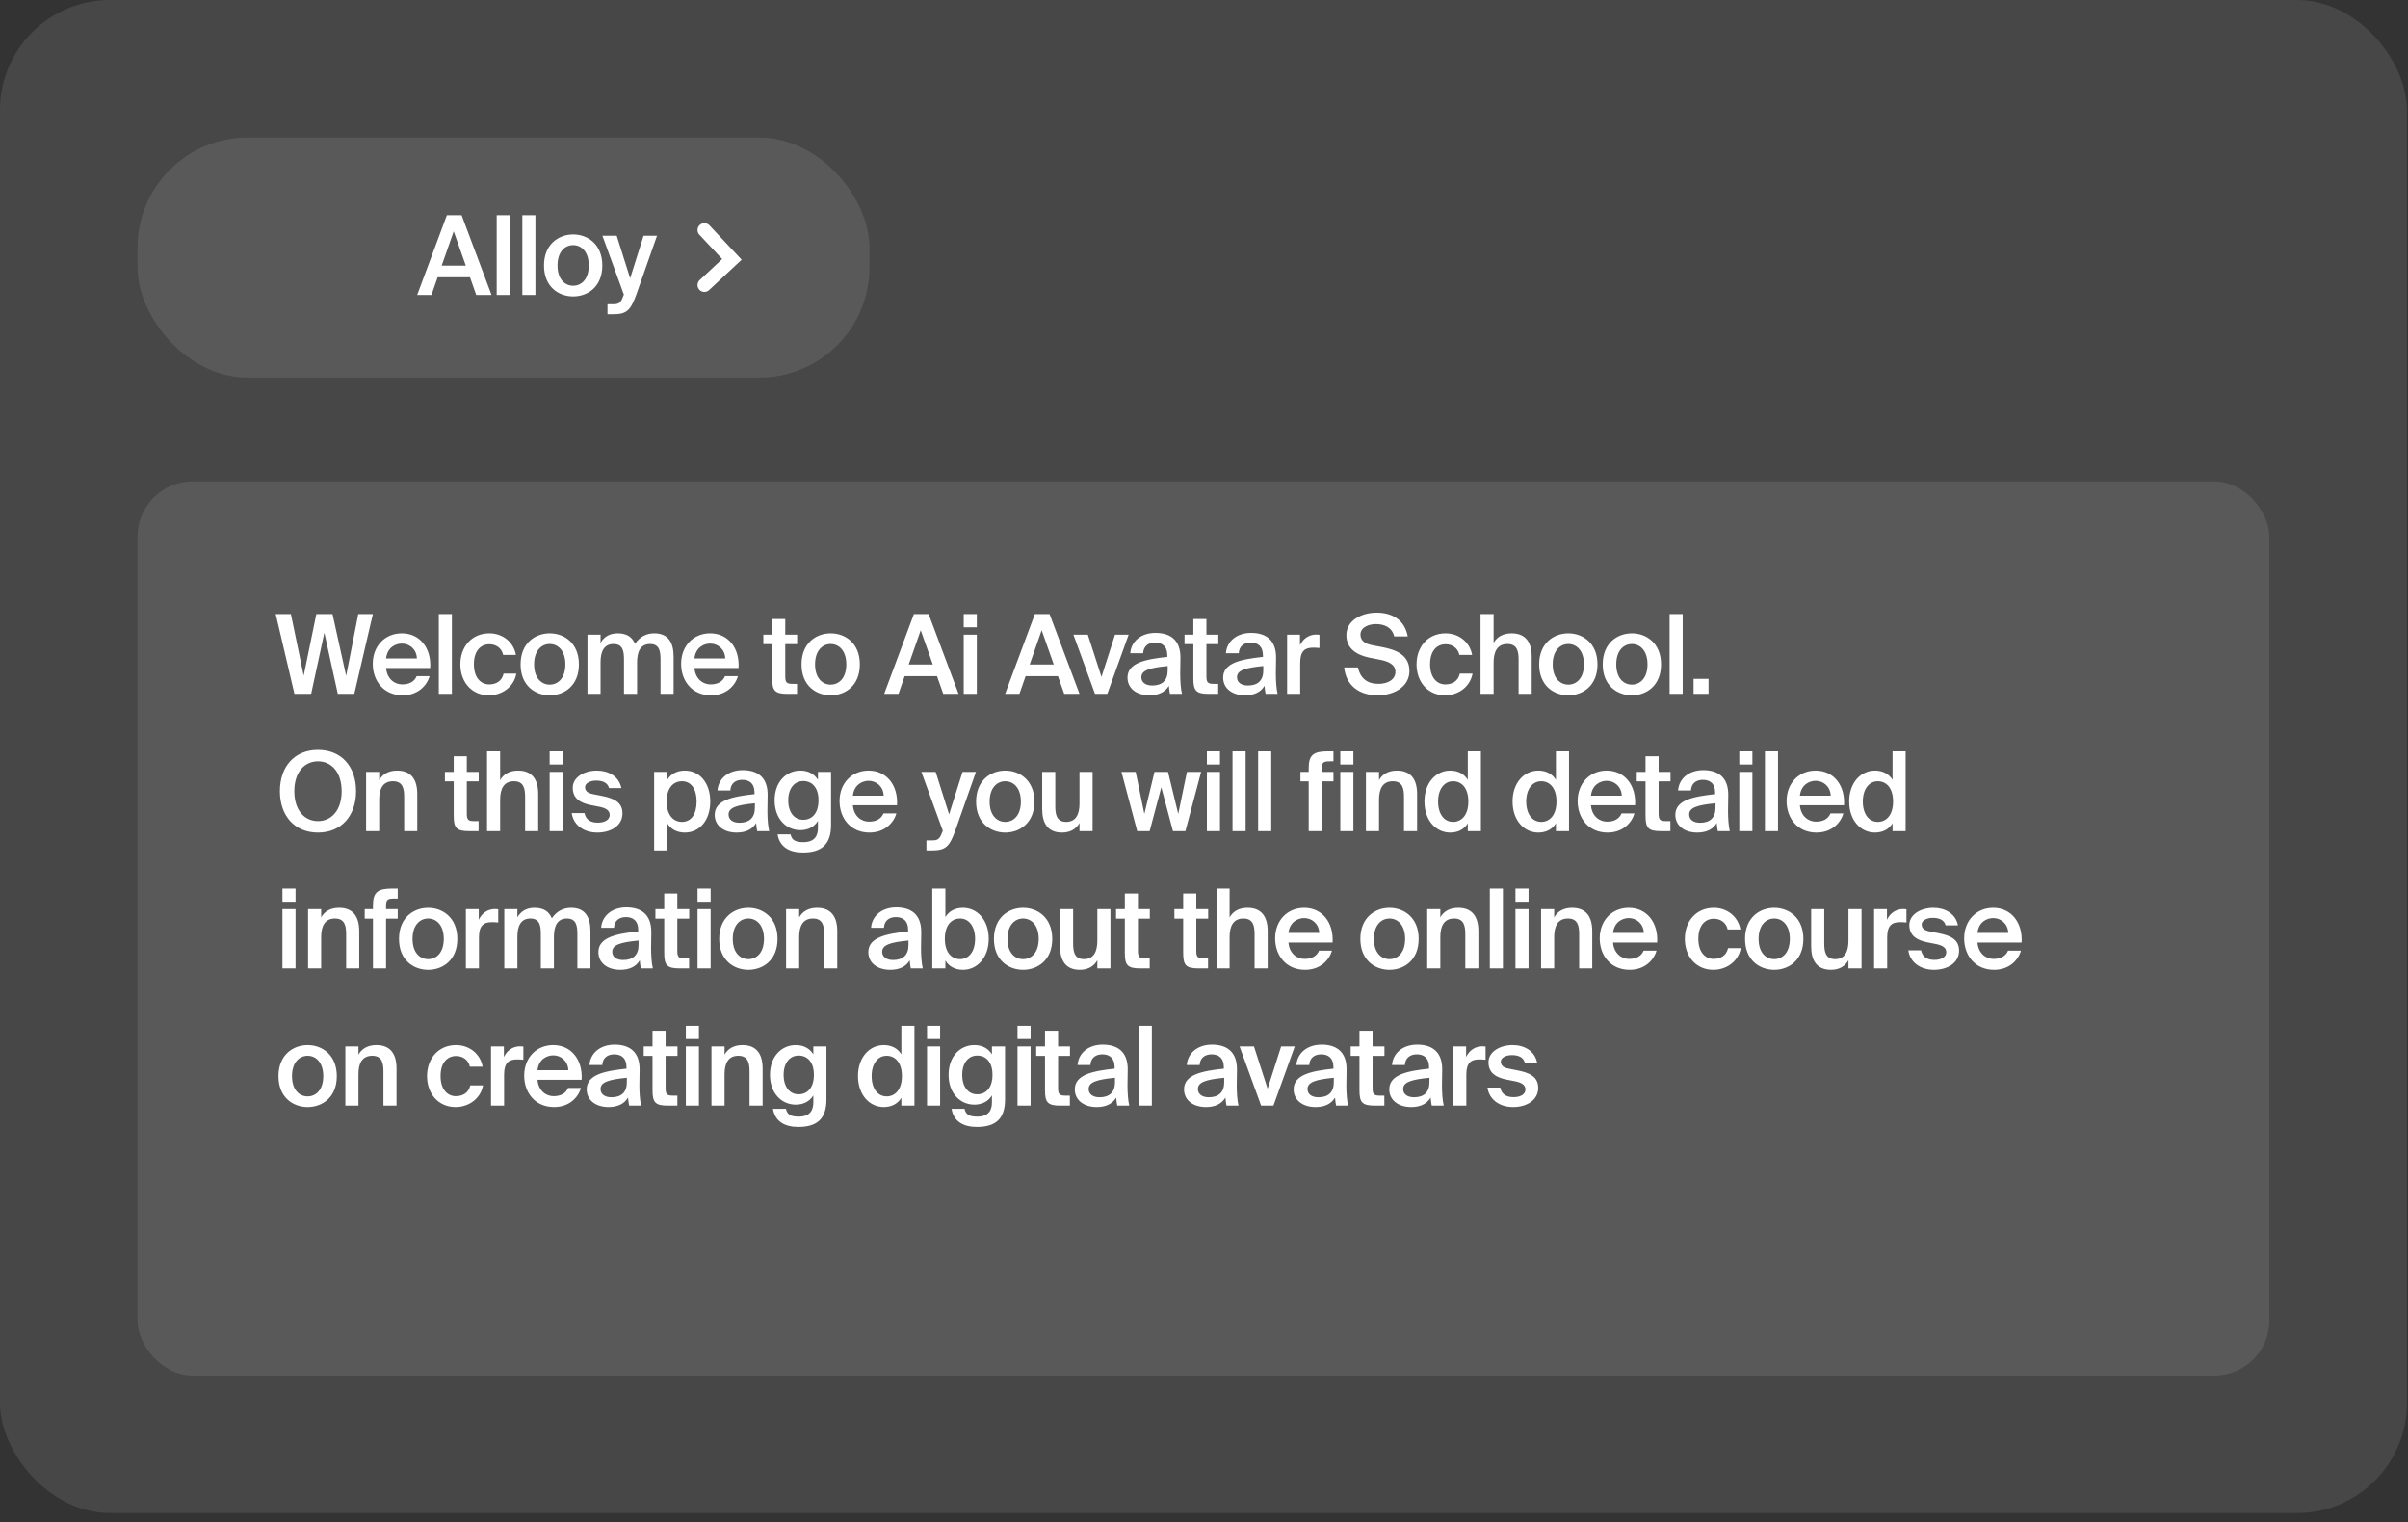 <?xml version="1.0" encoding="UTF-8"?> <svg xmlns="http://www.w3.org/2000/svg" width="193" height="122" viewBox="0 0 193 122" fill="none"><rect x="0" y="0" width="193" height="122" fill="#333333" stroke="none"/><rect width="192.913" height="121.26" rx="8.819" fill="white" fill-opacity="0.1"></rect><rect x="11.024" y="11.025" width="58.661" height="19.228" rx="8.819" fill="white" fill-opacity="0.1"></rect><path d="M33.436 23.64L35.817 17.246H36.998L39.397 23.64H38.171L37.669 22.22H35.076L34.582 23.64H33.436ZM36.364 18.542L35.402 21.285H37.334L36.364 18.542ZM40.859 17.246V23.64H39.81V17.246H40.859ZM42.913 17.246V23.64H41.864V17.246H42.913ZM44.685 21.276C44.685 22.37 45.267 22.899 45.938 22.899C46.608 22.899 47.19 22.37 47.19 21.276C47.19 20.183 46.608 19.645 45.938 19.645C45.267 19.645 44.685 20.183 44.685 21.276ZM45.938 18.789C47.093 18.789 48.275 19.565 48.275 21.276C48.275 22.996 47.093 23.754 45.938 23.754C44.782 23.754 43.601 22.996 43.601 21.276C43.601 19.565 44.782 18.789 45.938 18.789ZM49.166 25.183H48.69V24.38H49.086C49.545 24.38 49.739 24.345 49.951 23.728L50.004 23.613L48.284 18.895H49.43L50.506 22.299L51.582 18.895H52.658L50.991 23.631C50.541 24.857 50.233 25.183 49.166 25.183Z" fill="white"></path><path d="M56.457 18.435L58.661 20.786L56.457 22.844" stroke="white" stroke-width="1.102" stroke-linecap="round"></path><rect x="11.023" y="38.585" width="170.866" height="71.653" rx="4.409" fill="white" fill-opacity="0.1"></rect><path d="M26.651 49.214L27.744 54.161L28.714 49.214H29.887L28.397 55.607H27.074L25.998 50.704L24.94 55.607H23.599L22.1 49.214H23.317L24.34 54.152L25.354 49.214H26.651ZM34.481 53.535H30.945C31.016 54.417 31.633 54.849 32.233 54.849C32.788 54.849 33.212 54.637 33.397 54.188H34.429C34.217 54.946 33.494 55.722 32.277 55.722C30.751 55.722 29.878 54.567 29.878 53.2C29.878 51.771 30.857 50.757 32.206 50.757C33.661 50.757 34.578 51.948 34.481 53.535ZM32.206 51.577C31.712 51.577 31.042 51.877 30.945 52.768H33.414C33.388 52.027 32.824 51.577 32.206 51.577ZM36.219 49.214V55.607H35.169V49.214H36.219ZM39.225 50.757C40.266 50.757 41.165 51.436 41.351 52.486H40.328C40.231 51.983 39.798 51.63 39.225 51.63C38.564 51.63 37.982 52.115 37.982 53.235C37.982 54.364 38.581 54.849 39.199 54.849C39.719 54.849 40.222 54.62 40.363 53.985H41.386C41.174 55.096 40.195 55.722 39.181 55.722C37.805 55.722 36.897 54.655 36.897 53.244C36.897 51.833 37.805 50.757 39.225 50.757ZM42.809 53.244C42.809 54.337 43.391 54.867 44.062 54.867C44.732 54.867 45.314 54.337 45.314 53.244C45.314 52.15 44.732 51.612 44.062 51.612C43.391 51.612 42.809 52.15 42.809 53.244ZM44.062 50.757C45.217 50.757 46.399 51.533 46.399 53.244C46.399 54.964 45.217 55.722 44.062 55.722C42.906 55.722 41.725 54.964 41.725 53.244C41.725 51.533 42.906 50.757 44.062 50.757ZM48.134 53.085V55.607H47.085V50.863H48.134V51.524C48.407 51.03 48.875 50.757 49.51 50.757C50.251 50.757 50.674 51.066 50.895 51.595C51.309 50.995 51.847 50.757 52.438 50.757C53.567 50.757 53.99 51.498 53.99 52.627V55.607H52.941V52.882C52.941 52.239 52.879 51.612 52.103 51.612C51.327 51.612 51.062 52.23 51.062 53.085V55.607H50.013V52.882C50.013 52.239 49.951 51.612 49.175 51.612C48.399 51.612 48.134 52.23 48.134 53.085ZM59.195 53.535H55.659C55.729 54.417 56.347 54.849 56.946 54.849C57.502 54.849 57.925 54.637 58.11 54.188H59.142C58.931 54.946 58.207 55.722 56.99 55.722C55.465 55.722 54.592 54.567 54.592 53.2C54.592 51.771 55.571 50.757 56.92 50.757C58.375 50.757 59.292 51.948 59.195 53.535ZM56.92 51.577C56.426 51.577 55.756 51.877 55.659 52.768H58.128C58.102 52.027 57.537 51.577 56.92 51.577ZM61.889 50.863V49.611H62.938V50.863H63.891V51.621H62.938V54.205C62.938 54.69 63.053 54.805 63.503 54.805H63.882V55.607H63.106C62.092 55.607 61.889 55.334 61.889 54.364V51.621H61.183V50.863H61.889ZM65.327 53.244C65.327 54.337 65.909 54.867 66.579 54.867C67.249 54.867 67.831 54.337 67.831 53.244C67.831 52.15 67.249 51.612 66.579 51.612C65.909 51.612 65.327 52.15 65.327 53.244ZM66.579 50.757C67.734 50.757 68.916 51.533 68.916 53.244C68.916 54.964 67.734 55.722 66.579 55.722C65.424 55.722 64.242 54.964 64.242 53.244C64.242 51.533 65.424 50.757 66.579 50.757ZM70.867 55.607L73.249 49.214H74.43L76.829 55.607H75.603L75.1 54.188H72.508L72.014 55.607H70.867ZM73.795 50.51L72.834 53.253H74.765L73.795 50.51ZM77.242 49.214H78.291V50.272H77.242V49.214ZM77.242 50.863H78.291V55.607H77.242V50.863ZM80.561 55.607L82.942 49.214H84.124L86.522 55.607H85.297L84.794 54.188H82.201L81.707 55.607H80.561ZM83.489 50.51L82.528 53.253H84.459L83.489 50.51ZM87.189 50.863L88.283 54.249L89.368 50.863H90.461L88.75 55.607H87.763L86.034 50.863H87.189ZM93.588 53.738V53.376C92.089 53.517 91.48 53.738 91.48 54.276C91.48 54.69 91.824 54.937 92.353 54.937C93.13 54.937 93.588 54.549 93.588 53.738ZM92.124 55.722C91.092 55.722 90.369 55.166 90.369 54.302C90.369 53.112 91.833 52.83 93.562 52.644V52.556C93.562 51.745 93.103 51.498 92.574 51.498C92.045 51.498 91.648 51.78 91.621 52.353H90.59C90.66 51.392 91.463 50.722 92.609 50.722C93.747 50.722 94.638 51.242 94.611 52.759C94.611 52.988 94.594 53.553 94.594 53.985C94.594 54.584 94.638 55.211 94.735 55.607H93.773C93.738 55.405 93.712 55.29 93.685 54.964C93.376 55.484 92.83 55.722 92.124 55.722ZM95.646 50.863V49.611H96.695V50.863H97.648V51.621H96.695V54.205C96.695 54.69 96.81 54.805 97.26 54.805H97.639V55.607H96.863C95.849 55.607 95.646 55.334 95.646 54.364V51.621H94.94V50.863H95.646ZM101.253 53.738V53.376C99.754 53.517 99.146 53.738 99.146 54.276C99.146 54.69 99.49 54.937 100.019 54.937C100.795 54.937 101.253 54.549 101.253 53.738ZM99.789 55.722C98.758 55.722 98.034 55.166 98.034 54.302C98.034 53.112 99.498 52.83 101.227 52.644V52.556C101.227 51.745 100.768 51.498 100.239 51.498C99.71 51.498 99.313 51.78 99.287 52.353H98.255C98.326 51.392 99.128 50.722 100.274 50.722C101.412 50.722 102.303 51.242 102.276 52.759C102.276 52.988 102.259 53.553 102.259 53.985C102.259 54.584 102.303 55.211 102.4 55.607H101.439C101.403 55.405 101.377 55.29 101.35 54.964C101.042 55.484 100.495 55.722 99.789 55.722ZM105.754 50.872V51.93C105.578 51.912 105.41 51.904 105.251 51.904C104.59 51.904 104.211 52.168 104.211 53.12V55.607H103.161V50.863H104.193V51.709C104.449 51.18 104.907 50.863 105.481 50.854C105.56 50.854 105.675 50.863 105.754 50.872ZM110.53 52.856L109.754 52.706C108.74 52.494 107.911 51.983 107.911 50.898C107.911 49.708 109.155 49.099 110.328 49.099C111.597 49.099 112.576 49.672 112.832 51.004H111.747C111.562 50.237 110.901 50.016 110.266 50.016C109.772 50.016 109.04 50.237 109.04 50.863C109.04 51.357 109.437 51.604 109.992 51.709L110.777 51.859C111.897 52.071 112.964 52.494 112.964 53.773C112.964 55.069 111.686 55.722 110.425 55.722C108.899 55.722 107.876 54.902 107.735 53.491H108.837C109.04 54.373 109.596 54.805 110.477 54.805C111.236 54.805 111.844 54.461 111.844 53.844C111.844 53.182 111.139 52.971 110.53 52.856ZM115.864 50.757C116.905 50.757 117.804 51.436 117.99 52.486H116.967C116.87 51.983 116.437 51.63 115.864 51.63C115.203 51.63 114.621 52.115 114.621 53.235C114.621 54.364 115.22 54.849 115.838 54.849C116.358 54.849 116.861 54.62 117.002 53.985H118.025C117.813 55.096 116.834 55.722 115.82 55.722C114.444 55.722 113.536 54.655 113.536 53.244C113.536 51.833 114.444 50.757 115.864 50.757ZM119.713 49.214V51.524C119.987 51.03 120.481 50.757 121.151 50.757C122.297 50.757 122.765 51.498 122.765 52.627V55.607H121.715V52.882C121.715 52.239 121.627 51.612 120.816 51.612C120.004 51.612 119.713 52.23 119.713 53.085V55.607H118.664V49.214H119.713ZM124.448 53.244C124.448 54.337 125.03 54.867 125.7 54.867C126.37 54.867 126.952 54.337 126.952 53.244C126.952 52.15 126.37 51.612 125.7 51.612C125.03 51.612 124.448 52.15 124.448 53.244ZM125.7 50.757C126.855 50.757 128.037 51.533 128.037 53.244C128.037 54.964 126.855 55.722 125.7 55.722C124.545 55.722 123.363 54.964 123.363 53.244C123.363 51.533 124.545 50.757 125.7 50.757ZM129.542 53.244C129.542 54.337 130.124 54.867 130.794 54.867C131.465 54.867 132.047 54.337 132.047 53.244C132.047 52.15 131.465 51.612 130.794 51.612C130.124 51.612 129.542 52.15 129.542 53.244ZM130.794 50.757C131.95 50.757 133.131 51.533 133.131 53.244C133.131 54.964 131.95 55.722 130.794 55.722C129.639 55.722 128.457 54.964 128.457 53.244C128.457 51.533 129.639 50.757 130.794 50.757ZM134.867 49.214V55.607H133.818V49.214H134.867ZM136.939 55.607H135.739V54.408H136.939V55.607ZM23.59 63.406C23.59 64.967 24.428 65.805 25.487 65.805C26.545 65.805 27.383 64.967 27.383 63.406C27.383 61.854 26.545 61.016 25.487 61.016C24.428 61.016 23.59 61.854 23.59 63.406ZM28.538 63.406C28.538 65.373 27.365 66.722 25.487 66.722C23.608 66.722 22.435 65.373 22.435 63.406C22.435 61.431 23.608 60.099 25.487 60.099C27.365 60.099 28.538 61.431 28.538 63.406ZM30.392 61.863V62.524C30.666 62.03 31.16 61.757 31.83 61.757C32.976 61.757 33.444 62.498 33.444 63.627V66.607H32.394V63.882C32.394 63.239 32.306 62.612 31.495 62.612C30.683 62.612 30.392 63.23 30.392 64.085V66.607H29.343V61.863H30.392ZM36.366 61.863V60.611H37.415V61.863H38.368V62.621H37.415V65.205C37.415 65.69 37.53 65.805 37.98 65.805H38.359V66.607H37.583C36.569 66.607 36.366 66.334 36.366 65.364V62.621H35.66V61.863H36.366ZM40.086 60.214V62.524C40.359 62.03 40.853 61.757 41.523 61.757C42.67 61.757 43.137 62.498 43.137 63.627V66.607H42.088V63.882C42.088 63.239 42 62.612 41.188 62.612C40.377 62.612 40.086 63.23 40.086 64.085V66.607H39.036V60.214H40.086ZM44.053 60.214H45.103V61.272H44.053V60.214ZM44.053 61.863H45.103V66.607H44.053V61.863ZM49.803 63.159H48.815C48.7 62.727 48.303 62.559 47.774 62.559C47.316 62.559 46.892 62.762 46.892 63.08C46.892 63.397 47.113 63.565 47.527 63.644L48.197 63.777C49.159 63.962 49.891 64.262 49.891 65.188C49.891 66.175 48.956 66.722 47.88 66.722C46.716 66.722 45.94 66.052 45.825 65.161H46.848C46.945 65.655 47.289 65.928 47.915 65.928C48.471 65.928 48.868 65.699 48.868 65.311C48.868 64.923 48.515 64.755 48.048 64.658L47.333 64.517C46.531 64.35 45.905 64.006 45.905 63.133C45.905 62.295 46.813 61.757 47.836 61.757C48.762 61.757 49.608 62.207 49.803 63.159ZM53.434 64.235C53.434 65.329 53.972 65.867 54.66 65.867C55.401 65.867 55.833 65.249 55.833 64.235C55.833 63.239 55.401 62.612 54.66 62.612C53.972 62.612 53.434 63.142 53.434 64.235ZM52.429 61.863H53.478V62.498C53.761 62.03 54.255 61.757 54.89 61.757C56.054 61.757 56.927 62.718 56.927 64.235C56.927 65.761 56.054 66.722 54.89 66.722C54.255 66.722 53.761 66.449 53.478 65.981V68.151H52.429V61.863ZM60.503 64.738V64.376C59.004 64.517 58.395 64.738 58.395 65.276C58.395 65.69 58.739 65.937 59.269 65.937C60.045 65.937 60.503 65.549 60.503 64.738ZM59.039 66.722C58.007 66.722 57.284 66.166 57.284 65.302C57.284 64.112 58.748 63.83 60.477 63.644V63.556C60.477 62.745 60.018 62.498 59.489 62.498C58.96 62.498 58.563 62.78 58.536 63.353H57.505C57.575 62.392 58.378 61.722 59.524 61.722C60.662 61.722 61.553 62.242 61.526 63.759C61.526 63.988 61.508 64.553 61.508 64.985C61.508 65.584 61.553 66.211 61.65 66.607H60.688C60.653 66.405 60.627 66.29 60.6 65.964C60.291 66.484 59.745 66.722 59.039 66.722ZM65.559 62.498V61.863H66.609V66.131C66.609 66.898 66.415 67.454 66.036 67.807C65.656 68.159 65.092 68.318 64.351 68.318C63.31 68.318 62.49 67.904 62.323 66.863H63.363C63.46 67.313 63.743 67.489 64.378 67.489C64.845 67.489 65.145 67.357 65.321 67.145C65.498 66.942 65.559 66.651 65.559 66.343V65.787C65.277 66.255 64.783 66.528 64.148 66.528C63.02 66.528 62.085 65.62 62.085 64.138C62.085 62.657 63.02 61.757 64.148 61.757C64.783 61.757 65.277 62.03 65.559 62.498ZM65.603 64.138C65.603 63.08 65.057 62.595 64.378 62.595C63.672 62.595 63.178 63.186 63.178 64.138C63.178 65.117 63.672 65.699 64.378 65.699C65.057 65.699 65.603 65.205 65.603 64.138ZM71.895 64.535H68.358C68.429 65.417 69.046 65.849 69.646 65.849C70.201 65.849 70.625 65.637 70.81 65.188H71.842C71.63 65.946 70.907 66.722 69.69 66.722C68.164 66.722 67.291 65.567 67.291 64.2C67.291 62.771 68.27 61.757 69.619 61.757C71.075 61.757 71.992 62.948 71.895 64.535ZM69.619 62.577C69.126 62.577 68.455 62.877 68.358 63.768H70.828C70.801 63.027 70.237 62.577 69.619 62.577ZM74.73 68.151H74.253V67.348H74.65C75.109 67.348 75.303 67.313 75.514 66.696L75.567 66.581L73.848 61.863H74.994L76.07 65.267L77.146 61.863H78.222L76.555 66.599C76.105 67.824 75.797 68.151 74.73 68.151ZM79.318 64.244C79.318 65.338 79.9 65.867 80.57 65.867C81.241 65.867 81.823 65.338 81.823 64.244C81.823 63.15 81.241 62.612 80.57 62.612C79.9 62.612 79.318 63.15 79.318 64.244ZM80.57 61.757C81.726 61.757 82.907 62.533 82.907 64.244C82.907 65.964 81.726 66.722 80.57 66.722C79.415 66.722 78.234 65.964 78.234 64.244C78.234 62.533 79.415 61.757 80.57 61.757ZM86.521 66.607V65.955C86.248 66.449 85.763 66.722 85.119 66.722C83.99 66.722 83.532 65.981 83.532 64.853V61.863H84.581V64.597C84.581 65.24 84.669 65.867 85.454 65.867C86.239 65.867 86.521 65.249 86.521 64.394V61.863H87.571V66.607H86.521ZM91.72 65.232L92.531 61.863H93.616L94.436 65.232L95.132 61.863H96.27L95.009 66.607H94.013L93.078 63.097L92.143 66.607H91.146L89.885 61.863H91.023L91.72 65.232ZM96.732 60.214H97.781V61.272H96.732V60.214ZM96.732 61.863H97.781V66.607H96.732V61.863ZM99.836 60.214V66.607H98.786V60.214H99.836ZM101.89 60.214V66.607H100.84V60.214H101.89ZM104.892 61.863V61.572C104.892 60.469 105.306 60.214 106.462 60.214H106.876V61.016H106.576C106.056 61.016 105.941 61.113 105.941 61.607V61.863H106.876V62.621H105.941V66.607H104.892V62.621H104.23V61.863H104.892ZM107.425 60.214H108.474V61.272H107.425V60.214ZM107.425 61.863H108.474V66.607H107.425V61.863ZM110.529 61.863V62.524C110.802 62.03 111.296 61.757 111.966 61.757C113.112 61.757 113.58 62.498 113.58 63.627V66.607H112.53V63.882C112.53 63.239 112.442 62.612 111.631 62.612C110.82 62.612 110.529 63.23 110.529 64.085V66.607H109.479V61.863H110.529ZM117.644 62.498V60.214H118.694V66.607H117.644V65.981C117.362 66.449 116.868 66.722 116.233 66.722C115.104 66.722 114.17 65.761 114.17 64.235C114.17 62.718 115.104 61.757 116.233 61.757C116.868 61.757 117.362 62.03 117.644 62.498ZM117.688 64.235C117.688 63.142 117.142 62.612 116.462 62.612C115.757 62.612 115.263 63.247 115.263 64.235C115.263 65.249 115.757 65.867 116.462 65.867C117.142 65.867 117.688 65.329 117.688 64.235ZM124.707 62.498V60.214H125.756V66.607H124.707V65.981C124.424 66.449 123.931 66.722 123.296 66.722C122.167 66.722 121.232 65.761 121.232 64.235C121.232 62.718 122.167 61.757 123.296 61.757C123.931 61.757 124.424 62.03 124.707 62.498ZM124.751 64.235C124.751 63.142 124.204 62.612 123.525 62.612C122.819 62.612 122.325 63.247 122.325 64.235C122.325 65.249 122.819 65.867 123.525 65.867C124.204 65.867 124.751 65.329 124.751 64.235ZM131.05 64.535H127.514C127.585 65.417 128.202 65.849 128.802 65.849C129.357 65.849 129.781 65.637 129.966 65.188H130.998C130.786 65.946 130.063 66.722 128.846 66.722C127.32 66.722 126.447 65.567 126.447 64.2C126.447 62.771 127.426 61.757 128.775 61.757C130.23 61.757 131.147 62.948 131.05 64.535ZM128.775 62.577C128.281 62.577 127.611 62.877 127.514 63.768H129.983C129.957 63.027 129.393 62.577 128.775 62.577ZM131.888 61.863V60.611H132.938V61.863H133.89V62.621H132.938V65.205C132.938 65.69 133.052 65.805 133.502 65.805H133.881V66.607H133.105C132.091 66.607 131.888 66.334 131.888 65.364V62.621H131.183V61.863H131.888ZM137.496 64.738V64.376C135.996 64.517 135.388 64.738 135.388 65.276C135.388 65.69 135.732 65.937 136.261 65.937C137.037 65.937 137.496 65.549 137.496 64.738ZM136.032 66.722C135 66.722 134.277 66.166 134.277 65.302C134.277 64.112 135.741 63.83 137.469 63.644V63.556C137.469 62.745 137.011 62.498 136.481 62.498C135.952 62.498 135.555 62.78 135.529 63.353H134.497C134.568 62.392 135.37 61.722 136.517 61.722C137.654 61.722 138.545 62.242 138.519 63.759C138.519 63.988 138.501 64.553 138.501 64.985C138.501 65.584 138.545 66.211 138.642 66.607H137.681C137.645 66.405 137.619 66.29 137.593 65.964C137.284 66.484 136.737 66.722 136.032 66.722ZM139.403 60.214H140.453V61.272H139.403V60.214ZM139.403 61.863H140.453V66.607H139.403V61.863ZM142.507 60.214V66.607H141.458V60.214H142.507ZM147.798 64.535H144.261C144.332 65.417 144.949 65.849 145.549 65.849C146.105 65.849 146.528 65.637 146.713 65.188H147.745C147.533 65.946 146.81 66.722 145.593 66.722C144.067 66.722 143.194 65.567 143.194 64.2C143.194 62.771 144.173 61.757 145.522 61.757C146.978 61.757 147.895 62.948 147.798 64.535ZM145.522 62.577C145.029 62.577 144.358 62.877 144.261 63.768H146.731C146.704 63.027 146.14 62.577 145.522 62.577ZM151.686 62.498V60.214H152.735V66.607H151.686V65.981C151.403 66.449 150.909 66.722 150.274 66.722C149.146 66.722 148.211 65.761 148.211 64.235C148.211 62.718 149.146 61.757 150.274 61.757C150.909 61.757 151.403 62.03 151.686 62.498ZM151.73 64.235C151.73 63.142 151.183 62.612 150.504 62.612C149.798 62.612 149.304 63.247 149.304 64.235C149.304 65.249 149.798 65.867 150.504 65.867C151.183 65.867 151.73 65.329 151.73 64.235ZM22.638 71.214H23.688V72.272H22.638V71.214ZM22.638 72.863H23.688V77.607H22.638V72.863ZM25.742 72.863V73.524C26.015 73.03 26.509 72.757 27.179 72.757C28.326 72.757 28.793 73.498 28.793 74.627V77.607H27.744V74.882C27.744 74.239 27.655 73.612 26.844 73.612C26.033 73.612 25.742 74.23 25.742 75.085V77.607H24.692V72.863H25.742ZM29.893 72.863V72.572C29.893 71.469 30.308 71.214 31.463 71.214H31.878V72.016H31.578C31.057 72.016 30.943 72.113 30.943 72.607V72.863H31.878V73.621H30.943V77.607H29.893V73.621H29.232V72.863H29.893ZM33.065 75.244C33.065 76.338 33.647 76.867 34.317 76.867C34.987 76.867 35.569 76.338 35.569 75.244C35.569 74.15 34.987 73.612 34.317 73.612C33.647 73.612 33.065 74.15 33.065 75.244ZM34.317 72.757C35.472 72.757 36.654 73.533 36.654 75.244C36.654 76.964 35.472 77.722 34.317 77.722C33.161 77.722 31.98 76.964 31.98 75.244C31.98 73.533 33.161 72.757 34.317 72.757ZM39.933 72.872V73.93C39.756 73.912 39.589 73.903 39.43 73.903C38.769 73.903 38.389 74.168 38.389 75.121V77.607H37.34V72.863H38.372V73.71C38.627 73.18 39.086 72.863 39.659 72.854C39.739 72.854 39.853 72.863 39.933 72.872ZM41.468 75.085V77.607H40.419V72.863H41.468V73.524C41.742 73.03 42.209 72.757 42.844 72.757C43.585 72.757 44.008 73.066 44.229 73.595C44.643 72.995 45.181 72.757 45.772 72.757C46.901 72.757 47.324 73.498 47.324 74.627V77.607H46.275V74.882C46.275 74.239 46.213 73.612 45.437 73.612C44.661 73.612 44.396 74.23 44.396 75.085V77.607H43.347V74.882C43.347 74.239 43.285 73.612 42.509 73.612C41.733 73.612 41.468 74.23 41.468 75.085ZM51.18 75.738V75.376C49.681 75.517 49.072 75.738 49.072 76.276C49.072 76.69 49.416 76.937 49.945 76.937C50.721 76.937 51.18 76.549 51.18 75.738ZM49.716 77.722C48.684 77.722 47.961 77.166 47.961 76.302C47.961 75.112 49.425 74.829 51.154 74.644V74.556C51.154 73.745 50.695 73.498 50.166 73.498C49.637 73.498 49.24 73.78 49.213 74.353H48.181C48.252 73.392 49.055 72.722 50.201 72.722C51.339 72.722 52.229 73.242 52.203 74.759C52.203 74.988 52.185 75.553 52.185 75.985C52.185 76.584 52.229 77.211 52.326 77.607H51.365C51.33 77.405 51.303 77.29 51.277 76.964C50.968 77.484 50.422 77.722 49.716 77.722ZM53.238 72.863V71.611H54.287V72.863H55.24V73.621H54.287V76.205C54.287 76.69 54.402 76.805 54.852 76.805H55.231V77.607H54.455C53.441 77.607 53.238 77.334 53.238 76.364V73.621H52.532V72.863H53.238ZM55.908 71.214H56.958V72.272H55.908V71.214ZM55.908 72.863H56.958V77.607H55.908V72.863ZM58.73 75.244C58.73 76.338 59.312 76.867 59.982 76.867C60.652 76.867 61.234 76.338 61.234 75.244C61.234 74.15 60.652 73.612 59.982 73.612C59.312 73.612 58.73 74.15 58.73 75.244ZM59.982 72.757C61.137 72.757 62.319 73.533 62.319 75.244C62.319 76.964 61.137 77.722 59.982 77.722C58.827 77.722 57.645 76.964 57.645 75.244C57.645 73.533 58.827 72.757 59.982 72.757ZM64.055 72.863V73.524C64.328 73.03 64.822 72.757 65.492 72.757C66.639 72.757 67.106 73.498 67.106 74.627V77.607H66.057V74.882C66.057 74.239 65.968 73.612 65.157 73.612C64.346 73.612 64.055 74.23 64.055 75.085V77.607H63.005V72.863H64.055ZM72.815 75.738V75.376C71.316 75.517 70.707 75.738 70.707 76.276C70.707 76.69 71.051 76.937 71.58 76.937C72.356 76.937 72.815 76.549 72.815 75.738ZM71.351 77.722C70.319 77.722 69.596 77.166 69.596 76.302C69.596 75.112 71.06 74.829 72.788 74.644V74.556C72.788 73.745 72.33 73.498 71.801 73.498C71.272 73.498 70.875 73.78 70.848 74.353H69.816C69.887 73.392 70.689 72.722 71.836 72.722C72.974 72.722 73.864 73.242 73.838 74.759C73.838 74.988 73.82 75.553 73.82 75.985C73.82 76.584 73.864 77.211 73.961 77.607H73C72.965 77.405 72.938 77.29 72.912 76.964C72.603 77.484 72.056 77.722 71.351 77.722ZM75.728 75.235C75.728 76.329 76.266 76.867 76.954 76.867C77.659 76.867 78.153 76.249 78.153 75.235C78.153 74.247 77.659 73.612 76.954 73.612C76.266 73.612 75.728 74.142 75.728 75.235ZM74.723 71.214H75.772V73.498C76.054 73.03 76.548 72.757 77.183 72.757C78.312 72.757 79.247 73.718 79.247 75.235C79.247 76.761 78.312 77.722 77.183 77.722C76.548 77.722 76.054 77.449 75.772 76.981V77.607H74.723V71.214ZM80.748 75.244C80.748 76.338 81.33 76.867 82 76.867C82.67 76.867 83.252 76.338 83.252 75.244C83.252 74.15 82.67 73.612 82 73.612C81.33 73.612 80.748 74.15 80.748 75.244ZM82 72.757C83.155 72.757 84.337 73.533 84.337 75.244C84.337 76.964 83.155 77.722 82 77.722C80.845 77.722 79.663 76.964 79.663 75.244C79.663 73.533 80.845 72.757 82 72.757ZM87.951 77.607V76.955C87.678 77.449 87.193 77.722 86.549 77.722C85.42 77.722 84.962 76.981 84.962 75.853V72.863H86.011V75.597C86.011 76.24 86.099 76.867 86.884 76.867C87.669 76.867 87.951 76.249 87.951 75.394V72.863H89.001V77.607H87.951ZM90.155 72.863V71.611H91.205V72.863H92.157V73.621H91.205V76.205C91.205 76.69 91.32 76.805 91.769 76.805H92.148V77.607H91.373C90.358 77.607 90.155 77.334 90.155 76.364V73.621H89.45V72.863H90.155ZM94.832 72.863V71.611H95.882V72.863H96.834V73.621H95.882V76.205C95.882 76.69 95.996 76.805 96.446 76.805H96.825V77.607H96.049C95.035 77.607 94.832 77.334 94.832 76.364V73.621H94.127V72.863H94.832ZM98.552 71.214V73.524C98.826 73.03 99.32 72.757 99.99 72.757C101.136 72.757 101.604 73.498 101.604 74.627V77.607H100.554V74.882C100.554 74.239 100.466 73.612 99.655 73.612C98.843 73.612 98.552 74.23 98.552 75.085V77.607H97.503V71.214H98.552ZM106.806 75.535H103.269C103.34 76.417 103.957 76.849 104.557 76.849C105.113 76.849 105.536 76.637 105.721 76.188H106.753C106.541 76.946 105.818 77.722 104.601 77.722C103.075 77.722 102.202 76.567 102.202 75.2C102.202 73.771 103.181 72.757 104.53 72.757C105.986 72.757 106.903 73.948 106.806 75.535ZM104.53 73.577C104.037 73.577 103.366 73.877 103.269 74.768H105.739C105.712 74.027 105.148 73.577 104.53 73.577ZM110.117 75.244C110.117 76.338 110.699 76.867 111.369 76.867C112.039 76.867 112.621 76.338 112.621 75.244C112.621 74.15 112.039 73.612 111.369 73.612C110.699 73.612 110.117 74.15 110.117 75.244ZM111.369 72.757C112.524 72.757 113.706 73.533 113.706 75.244C113.706 76.964 112.524 77.722 111.369 77.722C110.214 77.722 109.032 76.964 109.032 75.244C109.032 73.533 110.214 72.757 111.369 72.757ZM115.442 72.863V73.524C115.715 73.03 116.209 72.757 116.879 72.757C118.026 72.757 118.493 73.498 118.493 74.627V77.607H117.444V74.882C117.444 74.239 117.355 73.612 116.544 73.612C115.733 73.612 115.442 74.23 115.442 75.085V77.607H114.392V72.863H115.442ZM120.458 71.214V77.607H119.409V71.214H120.458ZM121.463 71.214H122.513V72.272H121.463V71.214ZM121.463 72.863H122.513V77.607H121.463V72.863ZM124.567 72.863V73.524C124.84 73.03 125.334 72.757 126.004 72.757C127.151 72.757 127.618 73.498 127.618 74.627V77.607H126.569V74.882C126.569 74.239 126.48 73.612 125.669 73.612C124.858 73.612 124.567 74.23 124.567 75.085V77.607H123.517V72.863H124.567ZM132.82 75.535H129.284C129.354 76.417 129.972 76.849 130.571 76.849C131.127 76.849 131.55 76.637 131.735 76.188H132.767C132.556 76.946 131.832 77.722 130.615 77.722C129.09 77.722 128.217 76.567 128.217 75.2C128.217 73.771 129.196 72.757 130.545 72.757C132 72.757 132.917 73.948 132.82 75.535ZM130.545 73.577C130.051 73.577 129.381 73.877 129.284 74.768H131.753C131.727 74.027 131.162 73.577 130.545 73.577ZM137.366 72.757C138.406 72.757 139.306 73.436 139.491 74.486H138.468C138.371 73.983 137.939 73.63 137.366 73.63C136.704 73.63 136.122 74.115 136.122 75.235C136.122 76.364 136.722 76.849 137.339 76.849C137.86 76.849 138.362 76.62 138.503 75.985H139.526C139.315 77.096 138.336 77.722 137.322 77.722C135.946 77.722 135.038 76.655 135.038 75.244C135.038 73.833 135.946 72.757 137.366 72.757ZM140.95 75.244C140.95 76.338 141.532 76.867 142.202 76.867C142.872 76.867 143.454 76.338 143.454 75.244C143.454 74.15 142.872 73.612 142.202 73.612C141.532 73.612 140.95 74.15 140.95 75.244ZM142.202 72.757C143.357 72.757 144.539 73.533 144.539 75.244C144.539 76.964 143.357 77.722 142.202 77.722C141.047 77.722 139.865 76.964 139.865 75.244C139.865 73.533 141.047 72.757 142.202 72.757ZM148.153 77.607V76.955C147.88 77.449 147.395 77.722 146.751 77.722C145.622 77.722 145.164 76.981 145.164 75.853V72.863H146.213V75.597C146.213 76.24 146.301 76.867 147.086 76.867C147.871 76.867 148.153 76.249 148.153 75.394V72.863H149.203V77.607H148.153ZM152.8 72.872V73.93C152.624 73.912 152.456 73.903 152.298 73.903C151.636 73.903 151.257 74.168 151.257 75.121V77.607H150.208V72.863H151.239V73.71C151.495 73.18 151.954 72.863 152.527 72.854C152.606 72.854 152.721 72.863 152.8 72.872ZM156.93 74.159H155.942C155.828 73.727 155.431 73.559 154.902 73.559C154.443 73.559 154.02 73.762 154.02 74.08C154.02 74.397 154.24 74.565 154.655 74.644L155.325 74.777C156.286 74.962 157.018 75.262 157.018 76.188C157.018 77.175 156.083 77.722 155.008 77.722C153.843 77.722 153.067 77.052 152.953 76.161H153.976C154.073 76.655 154.417 76.928 155.043 76.928C155.598 76.928 155.995 76.699 155.995 76.311C155.995 75.923 155.643 75.755 155.175 75.658L154.461 75.517C153.658 75.35 153.032 75.006 153.032 74.133C153.032 73.295 153.94 72.757 154.963 72.757C155.889 72.757 156.736 73.207 156.93 74.159ZM162.03 75.535H158.493C158.564 76.417 159.181 76.849 159.781 76.849C160.336 76.849 160.76 76.637 160.945 76.188H161.977C161.765 76.946 161.042 77.722 159.825 77.722C158.299 77.722 157.426 76.567 157.426 75.2C157.426 73.771 158.405 72.757 159.754 72.757C161.209 72.757 162.127 73.948 162.03 75.535ZM159.754 73.577C159.26 73.577 158.59 73.877 158.493 74.768H160.963C160.936 74.027 160.372 73.577 159.754 73.577ZM23.405 86.244C23.405 87.338 23.987 87.867 24.658 87.867C25.328 87.867 25.91 87.338 25.91 86.244C25.91 85.15 25.328 84.612 24.658 84.612C23.987 84.612 23.405 85.15 23.405 86.244ZM24.658 83.757C25.813 83.757 26.995 84.533 26.995 86.244C26.995 87.964 25.813 88.722 24.658 88.722C23.502 88.722 22.321 87.964 22.321 86.244C22.321 84.533 23.502 83.757 24.658 83.757ZM28.73 83.863V84.524C29.004 84.03 29.497 83.757 30.168 83.757C31.314 83.757 31.782 84.498 31.782 85.627V88.607H30.732V85.882C30.732 85.239 30.644 84.612 29.832 84.612C29.021 84.612 28.73 85.23 28.73 86.085V88.607H27.681V83.863H28.73ZM36.556 83.757C37.596 83.757 38.496 84.436 38.681 85.486H37.658C37.561 84.983 37.129 84.63 36.556 84.63C35.894 84.63 35.312 85.115 35.312 86.235C35.312 87.364 35.912 87.849 36.529 87.849C37.049 87.849 37.552 87.62 37.693 86.985H38.716C38.505 88.096 37.526 88.722 36.511 88.722C35.136 88.722 34.227 87.655 34.227 86.244C34.227 84.833 35.136 83.757 36.556 83.757ZM41.948 83.872V84.93C41.772 84.912 41.604 84.903 41.445 84.903C40.784 84.903 40.404 85.168 40.404 86.121V88.607H39.355V83.863H40.387V84.71C40.643 84.18 41.101 83.863 41.675 83.854C41.754 83.854 41.868 83.863 41.948 83.872ZM46.617 86.535H43.08C43.151 87.417 43.768 87.849 44.368 87.849C44.923 87.849 45.347 87.637 45.532 87.188H46.564C46.352 87.946 45.629 88.722 44.412 88.722C42.886 88.722 42.013 87.567 42.013 86.2C42.013 84.771 42.992 83.757 44.342 83.757C45.797 83.757 46.714 84.948 46.617 86.535ZM44.342 84.577C43.848 84.577 43.177 84.877 43.08 85.768H45.55C45.523 85.027 44.959 84.577 44.342 84.577ZM50.241 86.738V86.376C48.742 86.517 48.133 86.738 48.133 87.276C48.133 87.69 48.477 87.937 49.007 87.937C49.783 87.937 50.241 87.549 50.241 86.738ZM48.777 88.722C47.745 88.722 47.022 88.166 47.022 87.302C47.022 86.112 48.486 85.829 50.215 85.644V85.556C50.215 84.745 49.756 84.498 49.227 84.498C48.698 84.498 48.301 84.78 48.275 85.353H47.243C47.313 84.392 48.116 83.722 49.262 83.722C50.4 83.722 51.291 84.242 51.264 85.759C51.264 85.988 51.246 86.553 51.246 86.985C51.246 87.584 51.291 88.211 51.388 88.607H50.426C50.391 88.405 50.365 88.29 50.338 87.964C50.029 88.484 49.483 88.722 48.777 88.722ZM52.299 83.863V82.611H53.348V83.863H54.301V84.621H53.348V87.205C53.348 87.69 53.463 87.805 53.913 87.805H54.292V88.607H53.516C52.502 88.607 52.299 88.334 52.299 87.364V84.621H51.593V83.863H52.299ZM54.97 82.214H56.019V83.272H54.97V82.214ZM54.97 83.863H56.019V88.607H54.97V83.863ZM58.073 83.863V84.524C58.347 84.03 58.841 83.757 59.511 83.757C60.657 83.757 61.125 84.498 61.125 85.627V88.607H60.075V85.882C60.075 85.239 59.987 84.612 59.176 84.612C58.364 84.612 58.073 85.23 58.073 86.085V88.607H57.024V83.863H58.073ZM65.189 84.498V83.863H66.239V88.131C66.239 88.898 66.044 89.454 65.665 89.807C65.286 90.159 64.722 90.318 63.981 90.318C62.94 90.318 62.12 89.904 61.953 88.863H62.993C63.09 89.313 63.372 89.489 64.007 89.489C64.475 89.489 64.775 89.357 64.951 89.145C65.127 88.942 65.189 88.651 65.189 88.343V87.787C64.907 88.255 64.413 88.528 63.778 88.528C62.649 88.528 61.714 87.62 61.714 86.138C61.714 84.657 62.649 83.757 63.778 83.757C64.413 83.757 64.907 84.03 65.189 84.498ZM65.233 86.138C65.233 85.08 64.686 84.595 64.007 84.595C63.302 84.595 62.808 85.186 62.808 86.138C62.808 87.117 63.302 87.699 64.007 87.699C64.686 87.699 65.233 87.205 65.233 86.138ZM72.243 84.498V82.214H73.292V88.607H72.243V87.981C71.96 88.449 71.467 88.722 70.832 88.722C69.703 88.722 68.768 87.761 68.768 86.235C68.768 84.718 69.703 83.757 70.832 83.757C71.467 83.757 71.96 84.03 72.243 84.498ZM72.287 86.235C72.287 85.142 71.74 84.612 71.061 84.612C70.356 84.612 69.862 85.247 69.862 86.235C69.862 87.249 70.356 87.867 71.061 87.867C71.74 87.867 72.287 87.329 72.287 86.235ZM74.301 82.214H75.35V83.272H74.301V82.214ZM74.301 83.863H75.35V88.607H74.301V83.863ZM79.503 84.498V83.863H80.553V88.131C80.553 88.898 80.359 89.454 79.979 89.807C79.6 90.159 79.036 90.318 78.295 90.318C77.254 90.318 76.434 89.904 76.267 88.863H77.307C77.404 89.313 77.686 89.489 78.321 89.489C78.789 89.489 79.089 89.357 79.265 89.145C79.441 88.942 79.503 88.651 79.503 88.343V87.787C79.221 88.255 78.727 88.528 78.092 88.528C76.963 88.528 76.028 87.62 76.028 86.138C76.028 84.657 76.963 83.757 78.092 83.757C78.727 83.757 79.221 84.03 79.503 84.498ZM79.547 86.138C79.547 85.08 79.001 84.595 78.321 84.595C77.616 84.595 77.122 85.186 77.122 86.138C77.122 87.117 77.616 87.699 78.321 87.699C79.001 87.699 79.547 87.205 79.547 86.138ZM81.552 82.214H82.602V83.272H81.552V82.214ZM81.552 83.863H82.602V88.607H81.552V83.863ZM83.757 83.863V82.611H84.806V83.863H85.758V84.621H84.806V87.205C84.806 87.69 84.921 87.805 85.37 87.805H85.75V88.607H84.974C83.959 88.607 83.757 88.334 83.757 87.364V84.621H83.051V83.863H83.757ZM89.364 86.738V86.376C87.865 86.517 87.256 86.738 87.256 87.276C87.256 87.69 87.6 87.937 88.129 87.937C88.905 87.937 89.364 87.549 89.364 86.738ZM87.9 88.722C86.868 88.722 86.145 88.166 86.145 87.302C86.145 86.112 87.609 85.829 89.338 85.644V85.556C89.338 84.745 88.879 84.498 88.35 84.498C87.821 84.498 87.424 84.78 87.397 85.353H86.366C86.436 84.392 87.239 83.722 88.385 83.722C89.523 83.722 90.413 84.242 90.387 85.759C90.387 85.988 90.369 86.553 90.369 86.985C90.369 87.584 90.413 88.211 90.51 88.607H89.549C89.514 88.405 89.487 88.29 89.461 87.964C89.152 88.484 88.606 88.722 87.9 88.722ZM92.321 82.214V88.607H91.272V82.214H92.321ZM98.119 86.738V86.376C96.62 86.517 96.011 86.738 96.011 87.276C96.011 87.69 96.355 87.937 96.884 87.937C97.66 87.937 98.119 87.549 98.119 86.738ZM96.655 88.722C95.623 88.722 94.9 88.166 94.9 87.302C94.9 86.112 96.364 85.829 98.092 85.644V85.556C98.092 84.745 97.634 84.498 97.105 84.498C96.576 84.498 96.179 84.78 96.152 85.353H95.12C95.191 84.392 95.993 83.722 97.14 83.722C98.278 83.722 99.168 84.242 99.142 85.759C99.142 85.988 99.124 86.553 99.124 86.985C99.124 87.584 99.168 88.211 99.265 88.607H98.304C98.269 88.405 98.242 88.29 98.216 87.964C97.907 88.484 97.36 88.722 96.655 88.722ZM100.505 83.863L101.599 87.249L102.683 83.863H103.777L102.066 88.607H101.078L99.35 83.863H100.505ZM106.904 86.738V86.376C105.404 86.517 104.796 86.738 104.796 87.276C104.796 87.69 105.14 87.937 105.669 87.937C106.445 87.937 106.904 87.549 106.904 86.738ZM105.44 88.722C104.408 88.722 103.685 88.166 103.685 87.302C103.685 86.112 105.149 85.829 106.877 85.644V85.556C106.877 84.745 106.419 84.498 105.889 84.498C105.36 84.498 104.963 84.78 104.937 85.353H103.905C103.976 84.392 104.778 83.722 105.925 83.722C107.062 83.722 107.953 84.242 107.927 85.759C107.927 85.988 107.909 86.553 107.909 86.985C107.909 87.584 107.953 88.211 108.05 88.607H107.089C107.054 88.405 107.027 88.29 107.001 87.964C106.692 88.484 106.145 88.722 105.44 88.722ZM108.961 83.863V82.611H110.011V83.863H110.963V84.621H110.011V87.205C110.011 87.69 110.125 87.805 110.575 87.805H110.954V88.607H110.178C109.164 88.607 108.961 88.334 108.961 87.364V84.621H108.256V83.863H108.961ZM114.569 86.738V86.376C113.07 86.517 112.461 86.738 112.461 87.276C112.461 87.69 112.805 87.937 113.334 87.937C114.11 87.937 114.569 87.549 114.569 86.738ZM113.105 88.722C112.073 88.722 111.35 88.166 111.35 87.302C111.35 86.112 112.814 85.829 114.542 85.644V85.556C114.542 84.745 114.084 84.498 113.555 84.498C113.026 84.498 112.629 84.78 112.602 85.353H111.57C111.641 84.392 112.443 83.722 113.59 83.722C114.728 83.722 115.618 84.242 115.592 85.759C115.592 85.988 115.574 86.553 115.574 86.985C115.574 87.584 115.618 88.211 115.715 88.607H114.754C114.719 88.405 114.692 88.29 114.666 87.964C114.357 88.484 113.81 88.722 113.105 88.722ZM119.069 83.872V84.93C118.893 84.912 118.726 84.903 118.567 84.903C117.905 84.903 117.526 85.168 117.526 86.121V88.607H116.477V83.863H117.508V84.71C117.764 84.18 118.223 83.863 118.796 83.854C118.875 83.854 118.99 83.863 119.069 83.872ZM123.199 85.159H122.211C122.097 84.727 121.7 84.559 121.171 84.559C120.712 84.559 120.289 84.762 120.289 85.08C120.289 85.397 120.509 85.565 120.924 85.644L121.594 85.777C122.555 85.962 123.287 86.262 123.287 87.188C123.287 88.175 122.353 88.722 121.277 88.722C120.113 88.722 119.336 88.052 119.222 87.161H120.245C120.342 87.655 120.686 87.928 121.312 87.928C121.868 87.928 122.264 87.699 122.264 87.311C122.264 86.923 121.912 86.755 121.444 86.658L120.73 86.517C119.927 86.35 119.301 86.006 119.301 85.133C119.301 84.295 120.21 83.757 121.233 83.757C122.159 83.757 123.005 84.207 123.199 85.159Z" fill="white"></path></svg> 